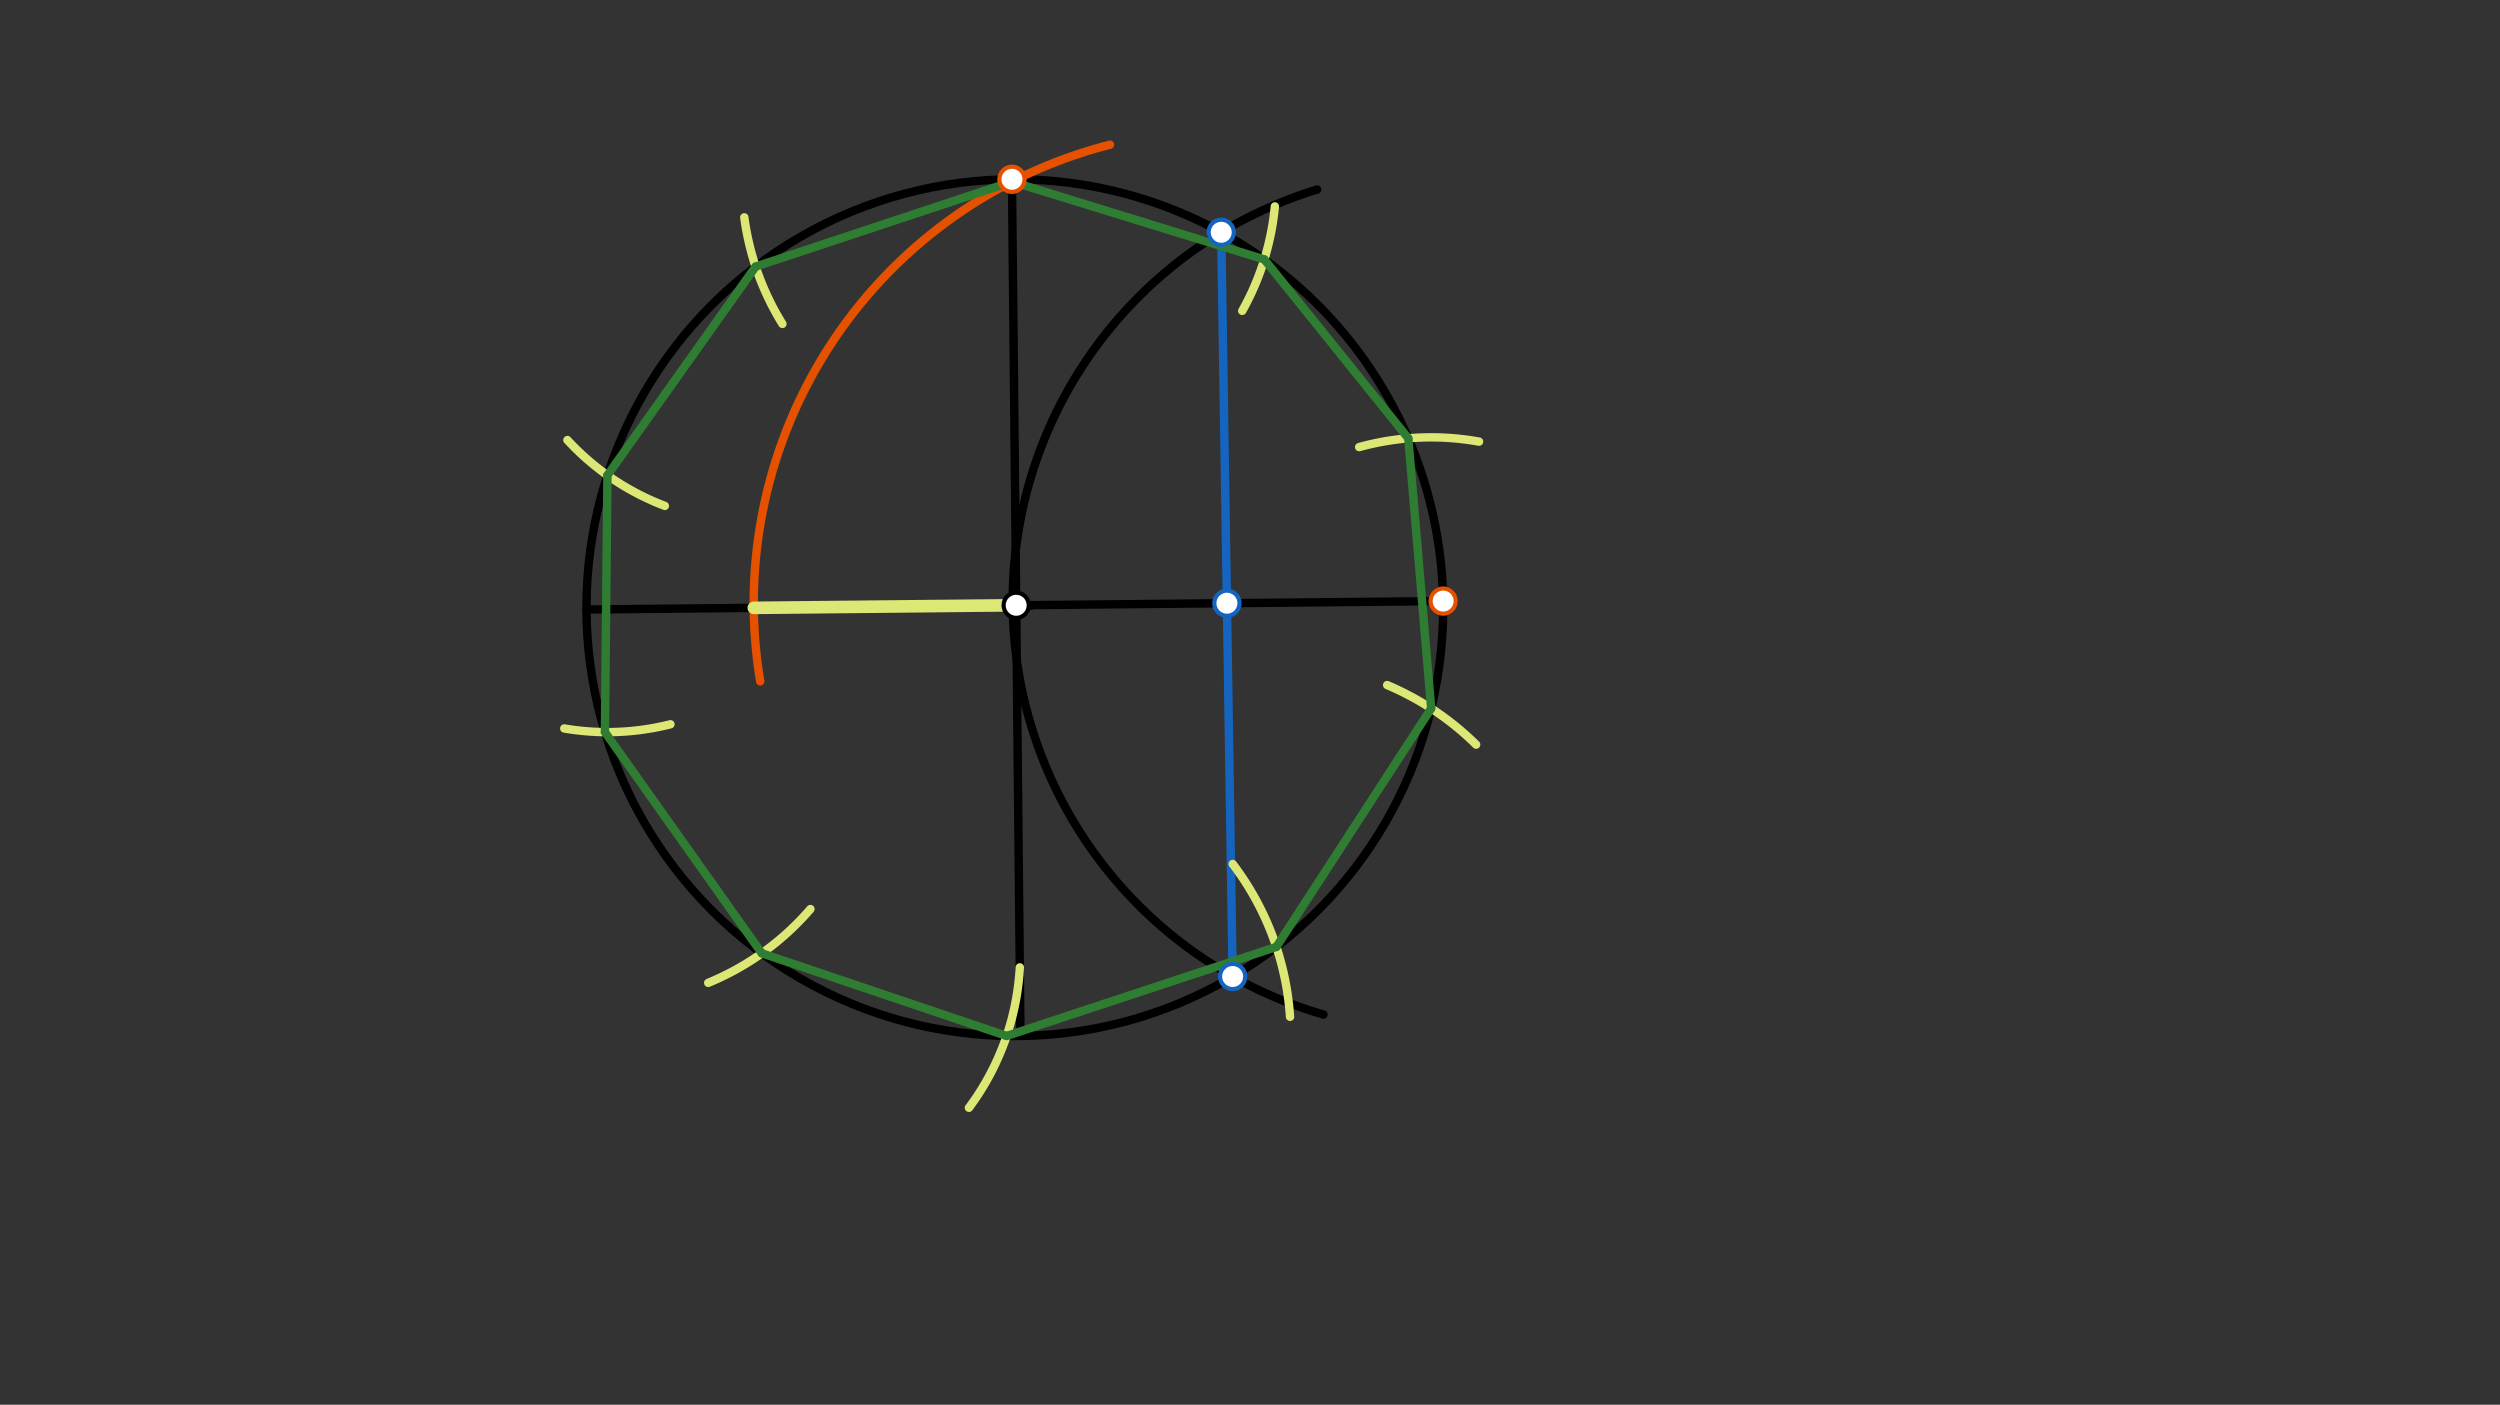 <svg xmlns="http://www.w3.org/2000/svg" class="svg--1it" height="100%" preserveAspectRatio="xMidYMid meet" viewBox="0 0 595.276 334.488" width="100%"><rect x="0" y="0" width="595.276" height="334.488" fill="#333333" stroke="none"/><defs><marker id="marker-arrow" markerHeight="16" markerUnits="userSpaceOnUse" markerWidth="24" orient="auto-start-reverse" refX="24" refY="4" viewBox="0 0 24 8"><path d="M 0 0 L 24 4 L 0 8 z" stroke="inherit"></path></marker></defs><g class="aux-layer--1FB"></g><g class="main-layer--3Vd"><g class="element--2qn"><g class="center--1s5"><line x1="237.641" y1="144.688" x2="245.641" y2="144.688" stroke="#000000" stroke-width="1" stroke-linecap="round"></line><line x1="241.641" y1="140.688" x2="241.641" y2="148.688" stroke="#000000" stroke-width="1" stroke-linecap="round"></line><circle class="hit--230" cx="241.641" cy="144.688" r="4" stroke="none" fill="transparent"></circle></g><circle cx="241.641" cy="144.688" fill="none" r="102" stroke="#000000" stroke-dasharray="none" stroke-width="2"></circle></g><g class="element--2qn"><line stroke="#000000" stroke-dasharray="none" stroke-linecap="round" stroke-width="2" x1="240.961" x2="242.98" y1="42.69" y2="246.679"></line></g><g class="element--2qn"><line stroke="#000000" stroke-dasharray="none" stroke-linecap="round" stroke-width="2" x1="343.629" x2="139.642" y1="143.125" y2="145.128"></line></g><g class="element--2qn"><path d="M 313.635 45.125 A 102.487 102.487 0 0 0 315.137 241.572" fill="none" stroke="#000000" stroke-dasharray="none" stroke-linecap="round" stroke-width="2"></path></g><g class="element--2qn"><line stroke="#1565C0" stroke-dasharray="none" stroke-linecap="round" stroke-width="2" x1="290.789" x2="293.504" y1="55.309" y2="232.518"></line></g><g class="element--2qn"><path d="M 264.302 34.458 A 112.666 112.666 0 0 0 181.022 162.229" fill="none" stroke="#E65100" stroke-dasharray="none" stroke-linecap="round" stroke-width="2"></path></g><g class="element--2qn"><line stroke="#DCE775" stroke-dasharray="none" stroke-linecap="round" stroke-width="3" x1="179.481" x2="241.146" y1="144.737" y2="144.131"></line></g><g class="element--2qn"><path d="M 186.302 77.125 A 64.306 64.306 0 0 1 177.225 51.757" fill="none" stroke="#DCE775" stroke-dasharray="none" stroke-linecap="round" stroke-width="2"></path></g><g class="element--2qn"><path d="M 158.302 120.458 A 60.944 60.944 0 0 1 135.112 104.784" fill="none" stroke="#DCE775" stroke-dasharray="none" stroke-linecap="round" stroke-width="2"></path></g><g class="element--2qn"><path d="M 159.635 172.458 A 61.161 61.161 0 0 1 134.359 173.458" fill="none" stroke="#DCE775" stroke-dasharray="none" stroke-linecap="round" stroke-width="2"></path></g><g class="element--2qn"><path d="M 192.969 216.458 A 64.57 64.57 0 0 1 168.634 234.027" fill="none" stroke="#DCE775" stroke-dasharray="none" stroke-linecap="round" stroke-width="2"></path></g><g class="element--2qn"><path d="M 242.828 230.342 A 61.526 61.526 0 0 1 230.711 263.779" fill="none" stroke="#DCE775" stroke-dasharray="none" stroke-linecap="round" stroke-width="2"></path></g><g class="element--2qn"><path d="M 293.522 205.723 A 67.636 67.636 0 0 1 307.171 242.11" fill="none" stroke="#DCE775" stroke-dasharray="none" stroke-linecap="round" stroke-width="2"></path></g><g class="element--2qn"><path d="M 330.302 163.125 A 67.698 67.698 0 0 1 351.482 177.297" fill="none" stroke="#DCE775" stroke-dasharray="none" stroke-linecap="round" stroke-width="2"></path></g><g class="element--2qn"><path d="M 323.635 106.458 A 64.546 64.546 0 0 1 352.177 105.155" fill="none" stroke="#DCE775" stroke-dasharray="none" stroke-linecap="round" stroke-width="2"></path></g><g class="element--2qn"><path d="M 303.557 49.151 A 62.867 62.867 0 0 1 295.792 74.022" fill="none" stroke="#DCE775" stroke-dasharray="none" stroke-linecap="round" stroke-width="2"></path></g><g class="element--2qn"><line stroke="#2E7D32" stroke-dasharray="none" stroke-linecap="round" stroke-width="2" x1="179.923" x2="240.967" y1="63.478" y2="43.257"></line></g><g class="element--2qn"><line stroke="#2E7D32" stroke-dasharray="none" stroke-linecap="round" stroke-width="2" x1="144.634" x2="179.923" y1="113.166" y2="63.478"></line></g><g class="element--2qn"><line stroke="#2E7D32" stroke-dasharray="none" stroke-linecap="round" stroke-width="2" x1="144.041" x2="144.634" y1="174.324" y2="113.166"></line></g><g class="element--2qn"><line stroke="#2E7D32" stroke-dasharray="none" stroke-linecap="round" stroke-width="2" x1="181.393" x2="144.041" y1="226.993" y2="174.324"></line></g><g class="element--2qn"><line stroke="#2E7D32" stroke-dasharray="none" stroke-linecap="round" stroke-width="2" x1="239.688" x2="181.393" y1="246.669" y2="226.993"></line></g><g class="element--2qn"><line stroke="#2E7D32" stroke-dasharray="none" stroke-linecap="round" stroke-width="2" x1="303.916" x2="239.688" y1="225.47" y2="246.669"></line></g><g class="element--2qn"><line stroke="#2E7D32" stroke-dasharray="none" stroke-linecap="round" stroke-width="2" x1="340.777" x2="303.916" y1="168.686" y2="225.47"></line></g><g class="element--2qn"><line stroke="#2E7D32" stroke-dasharray="none" stroke-linecap="round" stroke-width="2" x1="335.334" x2="340.777" y1="104.37" y2="168.686"></line></g><g class="element--2qn"><line stroke="#2E7D32" stroke-dasharray="none" stroke-linecap="round" stroke-width="2" x1="301.046" x2="335.334" y1="61.772" y2="104.37"></line></g><g class="element--2qn"><line stroke="#2E7D32" stroke-dasharray="none" stroke-linecap="round" stroke-width="2" x1="240.967" x2="301.046" y1="43.257" y2="61.772"></line></g><g class="element--2qn"><circle cx="343.629" cy="143.125" r="3" stroke="#000000" stroke-width="1" fill="#ffffff"></circle>}</g><g class="element--2qn"><circle cx="241.965" cy="144.123" r="3" stroke="#000000" stroke-width="1" fill="#ffffff"></circle>}</g><g class="element--2qn"><circle cx="290.789" cy="55.309" r="3" stroke="#1565C0" stroke-width="1" fill="#ffffff"></circle>}</g><g class="element--2qn"><circle cx="293.504" cy="232.518" r="3" stroke="#1565C0" stroke-width="1" fill="#ffffff"></circle>}</g><g class="element--2qn"><circle cx="292.142" cy="143.631" r="3" stroke="#1565C0" stroke-width="1" fill="#ffffff"></circle>}</g><g class="element--2qn"><circle cx="240.961" cy="42.69" r="3" stroke="#E65100" stroke-width="1" fill="#ffffff"></circle>}</g><g class="element--2qn"><circle cx="343.629" cy="143.125" r="3" stroke="#E65100" stroke-width="1" fill="#ffffff"></circle>}</g></g><g class="snaps-layer--2PT"></g><g class="temp-layer--rAP"></g></svg>